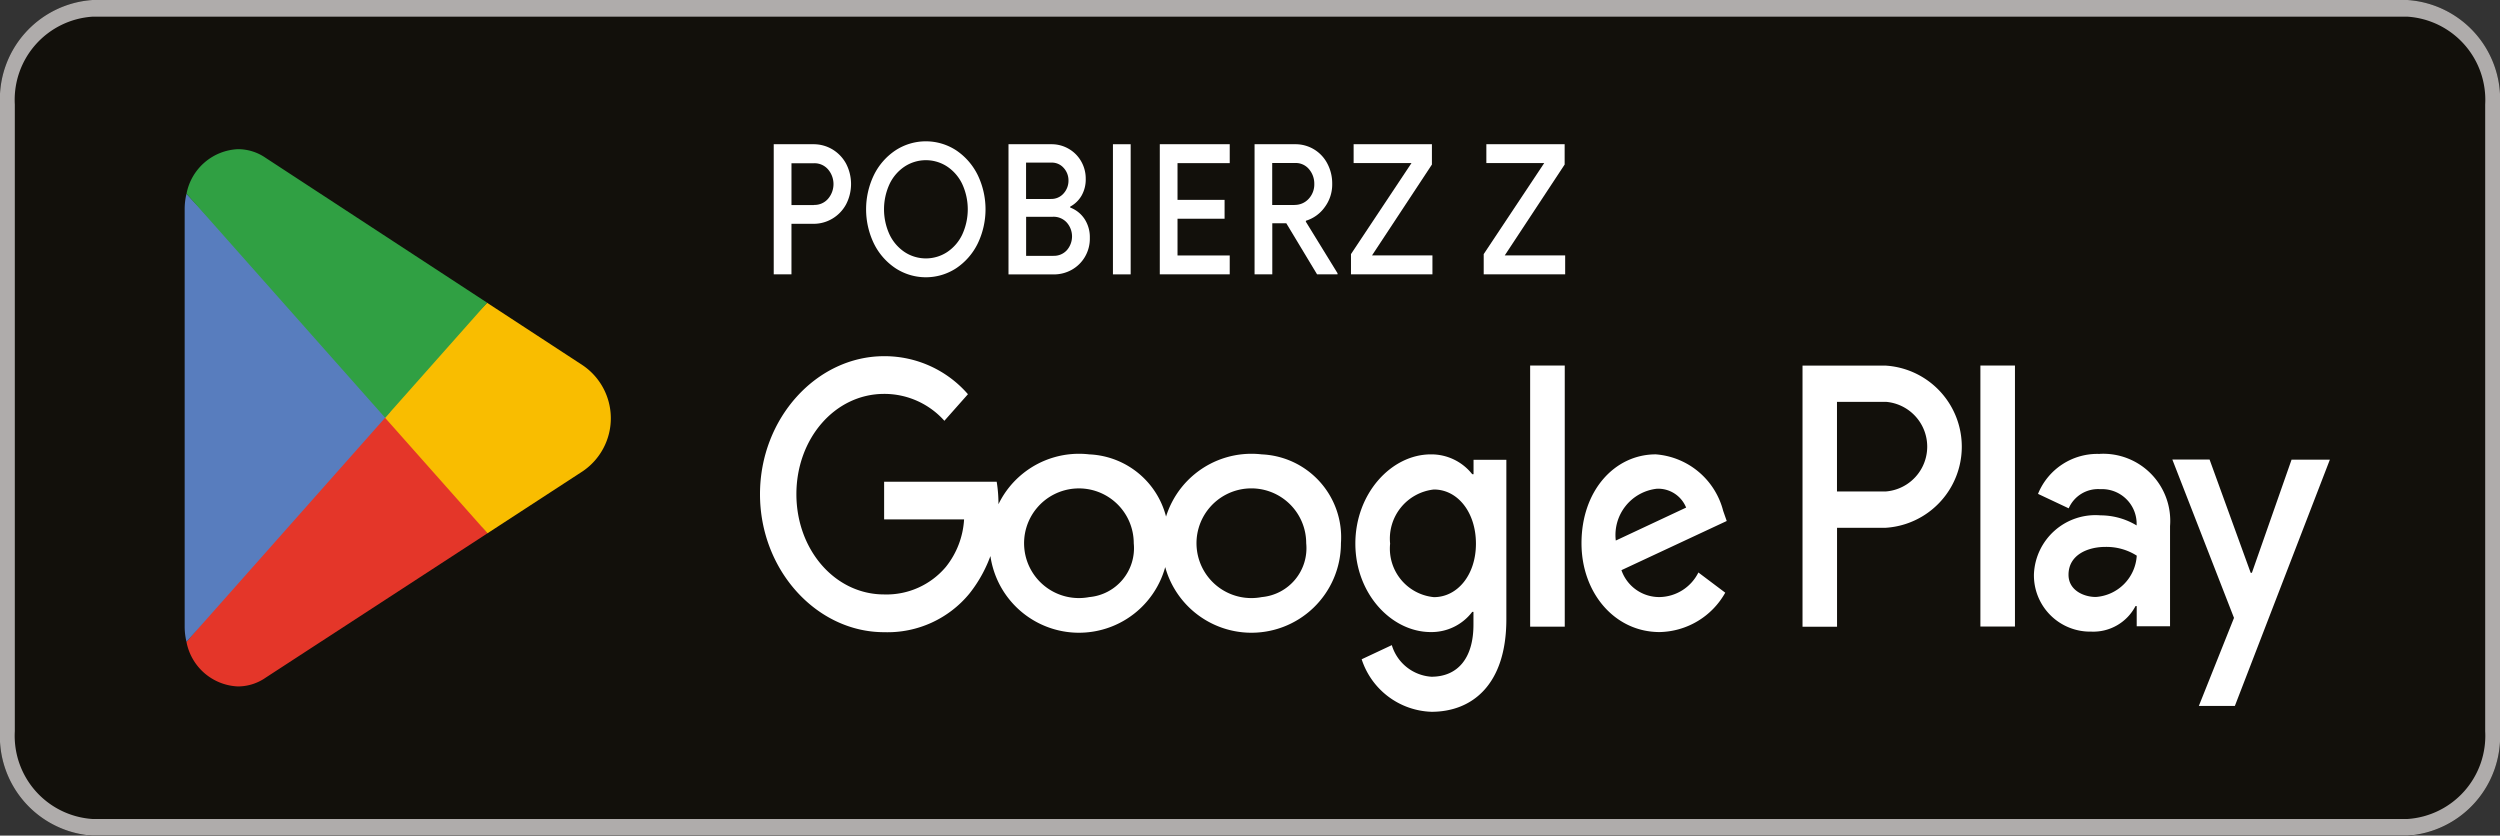 <svg id="Layer_1" xmlns="http://www.w3.org/2000/svg" xmlns:xlink="http://www.w3.org/1999/xlink" width="120" height="40.11" viewBox="0 0 120 40.11">
  <rect x="0" y="0" width="120" height="40.11" fill="#333333" stroke="none"/>
  <defs>
    <clipPath id="clip-path">
      <rect id="Rectangle_250" data-name="Rectangle 250" width="120" height="40.11" fill="none" stroke="#fff" stroke-width="5"/>
    </clipPath>
    <clipPath id="clip-path-2">
      <rect id="Rectangle_249" data-name="Rectangle 249" width="120" height="40.11" fill="none"/>
    </clipPath>
  </defs>
  <g id="Group_32" data-name="Group 32" clip-path="url(#clip-path)">
    <g id="Group_30" data-name="Group 30" clip-path="url(#clip-path-2)">
      <path id="Path_284" data-name="Path 284" d="M115.555,40.11H4.445A4.77,4.77,0,0,1,0,35.1V5.015A4.77,4.77,0,0,1,4.445,0h111.11A4.77,4.77,0,0,1,120,5.015V35.1a4.77,4.77,0,0,1-4.445,5.015" fill="#12100b"/>
      <path id="Path_285" data-name="Path 285" d="M115.555.8a4,4,0,0,1,3.734,4.212V35.1a4,4,0,0,1-3.734,4.212H4.445A4,4,0,0,1,.711,35.1V5.015A4,4,0,0,1,4.445.8Zm0-.8H4.445A4.77,4.77,0,0,0,0,5.015V35.1A4.77,4.77,0,0,0,4.445,40.11h111.11A4.77,4.77,0,0,0,120,35.1V5.015A4.77,4.77,0,0,0,115.555,0" fill="#afacab"/>
      <path id="Path_286" data-name="Path 286" d="M220.474,86.287a4.295,4.295,0,1,0,3.8,4.266,3.984,3.984,0,0,0-3.8-4.266m0,6.85a2.633,2.633,0,1,1,2.133-2.584,2.357,2.357,0,0,1-2.133,2.584m-8.279-6.85a4.295,4.295,0,1,0,3.8,4.266,3.984,3.984,0,0,0-3.8-4.266m0,6.85a2.632,2.632,0,1,1,2.134-2.584,2.357,2.357,0,0,1-2.134,2.584M202.347,87.6v1.808h3.838a4.017,4.017,0,0,1-.873,2.278,3.725,3.725,0,0,1-2.965,1.324c-2.363,0-4.211-2.148-4.211-4.813s1.846-4.813,4.211-4.813a3.861,3.861,0,0,1,2.892,1.291l1.131-1.276a5.3,5.3,0,0,0-4.024-1.825c-3.236,0-5.957,2.974-5.957,6.624s2.721,6.624,5.957,6.624a5.084,5.084,0,0,0,4.1-1.859,6.452,6.452,0,0,0,1.389-4.233,6.581,6.581,0,0,0-.085-1.129h-5.4ZM242.622,89a3.624,3.624,0,0,0-3.236-2.714c-1.962,0-3.565,1.729-3.565,4.266,0,2.391,1.6,4.264,3.75,4.264a3.694,3.694,0,0,0,3.15-1.89l-1.289-.97a2.124,2.124,0,0,1-1.861,1.18,1.918,1.918,0,0,1-1.833-1.291l5.054-2.36L242.622,89Zm-5.155,1.423a2.235,2.235,0,0,1,1.976-2.487,1.448,1.448,0,0,1,1.4.905l-3.379,1.584Zm-4.111,4.134h1.661V82.023h-1.661Zm-2.721-7.317h-.058a2.5,2.5,0,0,0-1.989-.953c-1.891,0-3.622,1.873-3.622,4.281s1.733,4.248,3.622,4.248a2.455,2.455,0,0,0,1.989-.97h.058v.614c0,1.632-.773,2.5-2.019,2.5a2.131,2.131,0,0,1-1.9-1.517l-1.447.679a3.647,3.647,0,0,0,3.351,2.521c1.947,0,3.594-1.293,3.594-4.442V86.547h-1.575v.7Zm-1.9,5.9a2.339,2.339,0,0,1-2.1-2.567,2.372,2.372,0,0,1,2.1-2.6c1.146,0,2.019,1.1,2.019,2.6s-.888,2.567-2.019,2.567M250.4,82.025H246.43V94.56h1.657V89.812H250.4a3.9,3.9,0,0,0,0-7.787m.043,6.041h-2.359v-4.3h2.359a2.158,2.158,0,0,1,0,4.3m10.25-1.8a3.074,3.074,0,0,0-2.959,1.917l1.473.694a1.537,1.537,0,0,1,1.516-.92,1.662,1.662,0,0,1,1.744,1.611v.13a3.359,3.359,0,0,0-1.729-.484,2.956,2.956,0,0,0-3.2,2.823,2.7,2.7,0,0,0,2.759,2.758,2.284,2.284,0,0,0,2.116-1.226h.058v.968h1.6V89.728a3.218,3.218,0,0,0-3.373-3.466m-.2,6.869c-.544,0-1.3-.306-1.3-1.065,0-.968.944-1.337,1.759-1.337a2.709,2.709,0,0,1,1.516.419,2.113,2.113,0,0,1-1.973,1.984m9.407-6.6L268,91.972h-.058l-1.973-5.436h-1.787l2.959,7.6-1.687,4.225h1.729l4.56-11.821H269.9Zm-14.939,8.019h1.659V82.021h-1.659Z" transform="translate(-159.909 -64.477)" fill="#fff"/>
      <path id="Path_287" data-name="Path 287" d="M57.654,92.942l-9.464,11.33v.006a2.627,2.627,0,0,0,2.469,2.135,2.339,2.339,0,0,0,1.3-.4l.03-.021,10.653-6.934L57.653,92.94Z" transform="translate(-39.238 -73.464)" fill="#e43629"/>
      <path id="Path_288" data-name="Path 288" d="M107.769,72.373l-.009-.006-4.6-3.007-5.181,5.2,5.2,5.863,4.573-2.978a3.072,3.072,0,0,0,.015-5.073" transform="translate(-79.779 -54.826)" fill="#f9bd00"/>
      <path id="Path_289" data-name="Path 289" d="M47.807,44.39a3.142,3.142,0,0,0-.087.742V65.154a3.129,3.129,0,0,0,.087.742l9.788-11.041Z" transform="translate(-38.856 -35.088)" fill="#587dbe"/>
      <path id="Path_290" data-name="Path 290" d="M57.723,47.066l4.9-5.524-10.64-6.959a2.341,2.341,0,0,0-1.321-.413,2.634,2.634,0,0,0-2.471,2.14v0l9.535,10.754Z" transform="translate(-39.238 -27.01)" fill="#30a043"/>
    </g>
    <g id="Group_31" data-name="Group 31" transform="translate(37.141 6.783)">
      <path id="Path_291" data-name="Path 291" d="M199.94,33.032h1.9a1.763,1.763,0,0,1,.908.243,1.8,1.8,0,0,1,.658.681,2.115,2.115,0,0,1,0,1.97,1.786,1.786,0,0,1-.658.681,1.754,1.754,0,0,1-.908.245h-1.051v2.424h-.851V33.03Zm1.926,2.913a.855.855,0,0,0,.684-.3,1.083,1.083,0,0,0,0-1.4.858.858,0,0,0-.684-.3h-1.076v2.007h1.076Z" transform="translate(-199.94 -32.892)" fill="#fff"/>
      <path id="Path_292" data-name="Path 292" d="M225.208,38.46a3.022,3.022,0,0,1-1.033-1.182,3.793,3.793,0,0,1,0-3.29,3.022,3.022,0,0,1,1.033-1.182,2.663,2.663,0,0,1,2.92,0,3.043,3.043,0,0,1,1.029,1.182,3.793,3.793,0,0,1,0,3.29,3.028,3.028,0,0,1-1.029,1.182,2.663,2.663,0,0,1-2.92,0Zm2.478-.771a2.075,2.075,0,0,0,.726-.838,2.9,2.9,0,0,0,0-2.435,2.088,2.088,0,0,0-.726-.838,1.862,1.862,0,0,0-2.032,0,2.075,2.075,0,0,0-.726.838,2.9,2.9,0,0,0,0,2.435,2.089,2.089,0,0,0,.726.838,1.862,1.862,0,0,0,2.032,0Z" transform="translate(-219.368 -32.37)" fill="#fff"/>
      <path id="Path_293" data-name="Path 293" d="M260.56,33.04h2.073a1.622,1.622,0,0,1,.819.218,1.6,1.6,0,0,1,.6.6,1.652,1.652,0,0,1,.221.842,1.56,1.56,0,0,1-.2.807,1.385,1.385,0,0,1-.546.528v.044a1.426,1.426,0,0,1,.689.549,1.592,1.592,0,0,1,.254.907,1.726,1.726,0,0,1-.236.912,1.691,1.691,0,0,1-.633.62,1.748,1.748,0,0,1-.869.222h-2.166V33.04Zm2.034,2.626a.776.776,0,0,0,.619-.266.909.909,0,0,0,.232-.614.882.882,0,0,0-.228-.606.754.754,0,0,0-.593-.258h-1.215v1.746h1.183Zm.132,2.73a.827.827,0,0,0,.646-.275,1.005,1.005,0,0,0-.007-1.32.853.853,0,0,0-.669-.279h-1.284V38.4h1.315Z" transform="translate(-249.299 -32.9)" fill="#fff"/>
      <path id="Path_294" data-name="Path 294" d="M287.58,33.04h.851v6.247h-.851Z" transform="translate(-271.3 -32.9)" fill="#fff"/>
      <path id="Path_295" data-name="Path 295" d="M299.69,33.04h3.357v.907h-2.506V35.71H302.8v.907h-2.259v1.762h2.506v.907H299.69Z" transform="translate(-281.161 -32.9)" fill="#fff"/>
      <path id="Path_296" data-name="Path 296" d="M324.17,33.032h1.941a1.719,1.719,0,0,1,1.551.924,2.034,2.034,0,0,1,.236.985,1.818,1.818,0,0,1-.36,1.113,1.731,1.731,0,0,1-.9.65l-.007.044,1.523,2.477v.052h-.983l-1.477-2.452h-.672v2.452h-.851V33.03Zm1.917,2.913a.9.9,0,0,0,.676-.287,1.015,1.015,0,0,0,.275-.725,1.063,1.063,0,0,0-.251-.7.826.826,0,0,0-.669-.3h-1.1v2.016h1.068Z" transform="translate(-301.093 -32.892)" fill="#fff"/>
      <path id="Path_297" data-name="Path 297" d="M349.094,38.3l2.9-4.363h-2.777V33.03h3.758v.977L350.1,38.369H353v.907H349.09V38.3Z" transform="translate(-321.384 -32.892)" fill="#fff"/>
      <path id="Path_298" data-name="Path 298" d="M383.394,38.3l2.9-4.363h-2.777V33.03h3.758v.977L384.4,38.369H387.3v.907H383.39V38.3Z" transform="translate(-349.313 -32.892)" fill="#fff"/>
    </g>
  </g>
</svg>
